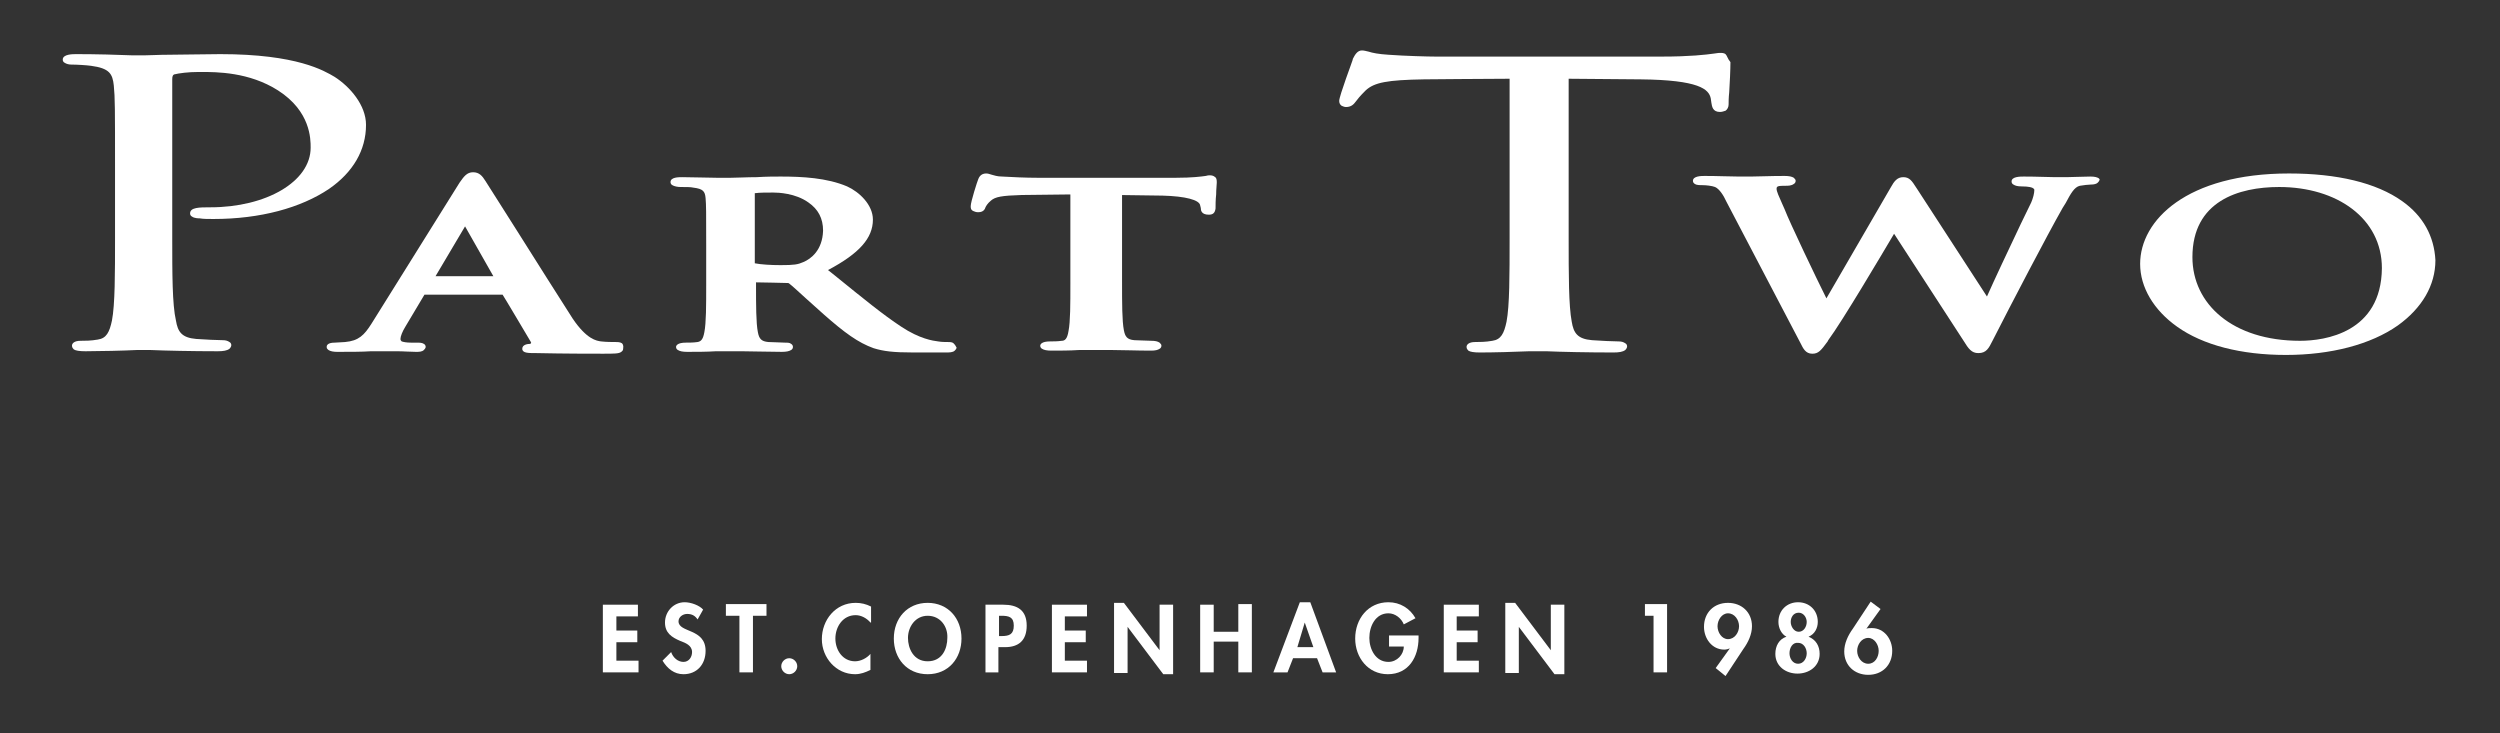 <?xml version="1.0" encoding="utf-8"?>
<!-- Generator: Adobe Illustrator 25.4.1, SVG Export Plug-In . SVG Version: 6.00 Build 0)  -->
<svg version="1.1" id="Layer_1" xmlns="http://www.w3.org/2000/svg" xmlns:xlink="http://www.w3.org/1999/xlink" x="0px" y="0px"
	 viewBox="0 0 406.4 119.2" style="enable-background:new 0 0 406.4 119.2;" xml:space="preserve">
<rect x="0" y="0" width="406.4" height="119.2" fill="#333333" stroke="none"/>
<style type="text/css">
	.st0{fill:#FFFFFF;}
</style>
<g>
	<path class="st0" d="M18.7,38.6c0,5.9,0,10.9-0.5,13.5c-0.4,1.9-0.9,2.9-2.3,3.1c-1.1,0.2-2.1,0.2-2.8,0.2c-1,0-1.4,0.4-1.4,0.8
		c0,0.3,0.2,0.5,0.3,0.6c0.3,0.2,0.9,0.3,1.9,0.3c2.2,0,6.4-0.1,8.3-0.2c0.5,0,1,0,1.1,0c0.1,0,0.5,0,1.2,0
		c2.2,0.1,6.8,0.2,10.9,0.2c0.9,0,1.5-0.1,1.9-0.4c0.2-0.2,0.3-0.4,0.3-0.6c0-0.2-0.1-0.4-0.3-0.5c-0.3-0.2-0.6-0.3-1.1-0.3
		c-0.8,0-2.9-0.1-4.3-0.2c-2.4-0.2-3-1.2-3.3-3C28,49.5,28,44.5,28,38.6V12.9c0-0.5,0.1-0.7,0.3-0.8c0.8-0.2,2.3-0.4,4-0.4h0.4
		c2.5,0,7.8,0,12.5,3c5.3,3.4,5.3,7.9,5.3,9.3c0,5.5-7.2,9.7-16.3,9.7c-1.8,0-3.3,0-3.3,1c0,0.2,0.1,0.4,0.3,0.5
		c0.4,0.3,1.1,0.3,1.4,0.3h-0.1c0.5,0.1,1.4,0.1,2.2,0.1c7.6,0,14.2-1.8,18.8-4.9c3.9-2.7,6-6.3,6-10.4c0-3.2-2.6-6.2-5.1-7.8
		c-1.7-1-6.1-3.7-18.6-3.7c-2.7,0-5.8,0.1-8.3,0.1c-1.7,0-3.2,0.1-4.1,0.1c-0.2,0-0.9,0-1.8,0c-2.3-0.1-6.1-0.2-9.2-0.2
		c-0.6,0-2.2,0-2.2,0.9c0,0.2,0.1,0.4,0.3,0.5c0.3,0.2,0.7,0.3,1.1,0.3c0.9,0,2.5,0.1,3.2,0.2c3,0.4,3.5,1.3,3.7,3.2
		c0.2,2,0.2,3.7,0.2,13.5V38.6z"/>
	<path class="st0" d="M101.1,55.8c-0.3-0.2-0.7-0.2-1.1-0.2c-0.5,0-1.4,0-2.3-0.1c-0.7-0.1-2.3-0.3-4.6-3.7c-2-3.1-5.9-9.3-9-14.2
		c-2.5-3.9-4.6-7.3-5.2-8.2c-0.5-0.8-1-1.4-2-1.4c-1,0-1.5,0.7-2.2,1.7c0,0-14.3,22.9-14.3,22.9c-1.2,1.9-2.1,2.8-4.3,3
		c-0.4,0-1.2,0.1-1.7,0.1c-1.2,0-1.3,0.5-1.3,0.7c0,0.3,0.2,0.4,0.3,0.5c0.3,0.2,0.8,0.3,1.4,0.3c2,0,4.1,0,5.5-0.1
		c0.6,0,1.1,0,1.2,0c0.9,0,1.9,0,3,0c1.1,0,2.2,0.1,3.1,0.1c0.5,0,1,0,1.3-0.3c0.1-0.1,0.3-0.3,0.3-0.5c0-0.2-0.1-0.4-0.3-0.5
		c-0.3-0.2-0.7-0.2-1.2-0.2h-0.9c-0.7,0-1.2-0.1-1.5-0.2c-0.1-0.1-0.2-0.2-0.2-0.4c0-0.4,0.3-1.2,0.8-2c0,0,3.1-5.2,3.1-5.2
		c0,0,0,0,0,0h12.7c0.1,0.1,4.6,7.7,4.6,7.7c0,0.1,0.1,0.1,0,0.2c0,0-0.1,0.1-0.1,0.1c-0.4,0-1.3,0.1-1.3,0.8c0,0.7,1,0.7,2.1,0.7
		l0.2,0c4.6,0.1,8.8,0.1,10.8,0.1c1.9,0,2.6,0,3-0.3c0.1-0.1,0.3-0.2,0.3-0.5C101.4,56.1,101.2,55.9,101.1,55.8z M70.8,44.9l4.8-8.1
		l4.6,8.1C78.4,44.9,72.6,44.9,70.8,44.9z"/>
	<path class="st0" d="M155,55.8c-0.2-0.2-0.6-0.2-1-0.2c-0.4,0-0.9,0-1.5-0.1c0,0,0,0,0,0c-0.8-0.1-3-0.4-6-2.4
		c-2.9-1.9-6.2-4.6-10.4-8l-1.5-1.2c5.1-2.7,7.3-5.2,7.3-8.2c0-2.4-2.2-4.5-4.2-5.4c-3.3-1.4-7.3-1.6-10.8-1.6c-0.9,0-2.3,0-3.9,0.1
		c-1.6,0-3.2,0.1-4.2,0.1c-0.5,0-1.3,0-2.3,0c-1.6,0-3.7-0.1-5.6-0.1c-0.6,0-1.9,0-1.9,0.8c0,0.2,0.1,0.4,0.3,0.5
		c0.3,0.2,0.9,0.3,1.3,0.3c0.9,0,1.7,0,2.1,0.1c1.6,0.2,1.9,0.6,2,1.7c0.1,1.2,0.1,2.2,0.1,7.7v6.4c0,3.3,0,6.2-0.3,7.7
		c-0.2,1.1-0.5,1.5-1.1,1.6c-0.7,0.1-1.3,0.1-1.9,0.1c-1.4,0-1.6,0.5-1.6,0.7c0,0.2,0.1,0.4,0.3,0.5c0.3,0.2,0.8,0.3,1.5,0.3
		c1.4,0,3.2,0,4.7-0.1c1,0,1.9,0,2.3,0c0.3,0,1,0,1.8,0c1.7,0,4.4,0.1,6.6,0.1c0.7,0,1.2-0.1,1.5-0.3c0.2-0.1,0.3-0.3,0.3-0.5
		c0-0.2-0.1-0.4-0.3-0.5c-0.2-0.2-0.6-0.2-1-0.2c-0.7,0-1.9-0.1-2.7-0.1c-1.1-0.1-1.5-0.5-1.7-1.6c-0.3-1.5-0.3-4.4-0.3-7.7v-0.4
		c0.9,0,4.8,0.1,4.8,0.1c0.4,0,0.5,0,0.6,0.1c0.4,0.3,1.5,1.3,2.7,2.4l2.9,2.6c3.4,3,5.6,4.6,8.1,5.5c1.6,0.5,3.2,0.7,6.4,0.7h5.4
		c0.5,0,1.1,0,1.4-0.3c0.1-0.1,0.3-0.3,0.3-0.5C155.3,56.1,155.2,56,155,55.8z M130.6,42.6c-0.9,0.4-1.5,0.5-3.7,0.5
		c-1.6,0-3.2-0.1-4.2-0.3c0,0,0,0,0,0c0,0,0,0,0,0s0,0,0,0c0,0,0,0,0,0c0,0,0-0.1,0-0.2V31.5c0,0,0,0,0-0.1c0,0,0,0,0,0
		c0,0,0,0,0.1,0c0,0,0,0,0,0c0,0,0,0,0,0c0.6-0.1,1.9-0.1,2.9-0.1c0.8,0,3.6,0.1,5.7,1.6c1.6,1.1,2.4,2.6,2.4,4.6
		C133.7,40.7,131.8,42.1,130.6,42.6z"/>
	<path class="st0" d="M174,46.1c0,3.3,0,6.2-0.3,7.7c-0.2,1.3-0.6,1.6-1.1,1.6c-0.7,0.1-1.3,0.1-1.9,0.1c-1.4,0-1.6,0.5-1.6,0.7
		c0,0.2,0.1,0.4,0.3,0.5c0.3,0.2,0.8,0.3,1.5,0.3c1.3,0,3,0,4.5-0.1c1.1,0,2.1,0,2.7,0c0.6,0,1.6,0,2.7,0c1.8,0,4,0.1,6.3,0.1
		c0.7,0,1.1-0.1,1.4-0.3c0.2-0.1,0.3-0.3,0.3-0.5c0-0.2-0.1-0.3-0.3-0.5c-0.3-0.2-0.7-0.3-1.3-0.3c-0.8,0-2.1-0.1-2.8-0.1
		c-1.2-0.1-1.5-0.6-1.7-1.6c-0.3-1.5-0.3-4.4-0.3-7.8V31.2l-0.6,0.5l7.2,0.1c3.7,0.1,6,0.7,6.1,1.6c0,0,0.1,0.4,0.1,0.4
		c0,0.4,0.1,1.1,1.3,1.1c0.7,0,1-0.3,1.1-1l0,0v0c0-0.5,0-1.4,0.1-2.3c0-0.8,0.1-1.6,0.1-1.9c0-0.4,0-0.8-0.4-1
		c-0.1-0.1-0.4-0.2-0.7-0.2c-0.2,0-0.4,0-0.7,0.1c-0.7,0.1-2.2,0.3-4.8,0.3h-22.6c-1.8,0-4-0.1-5.7-0.2c-0.8,0-1.3-0.2-1.7-0.3
		c-0.3-0.1-0.6-0.2-0.9-0.2c-0.9,0-1.2,0.7-1.3,1c-0.1,0.2-1.2,3.6-1.2,4.3c0,0.3,0,0.6,0.4,0.8c0.2,0.1,0.5,0.2,0.8,0.2
		c0.4,0,1-0.1,1.2-0.8c0.1-0.2,0.3-0.6,0.9-1.1c0.7-0.6,1.7-0.8,5-0.9c0,0,8.5-0.1,8.5-0.1l-0.6-0.5V46.1z"/>
	<path class="st0" d="M280.5,8.8c-0.1-0.1-0.4-0.2-0.7-0.2c-0.3,0-0.6,0-1.1,0.1c-1.4,0.2-4,0.5-8.6,0.5h-36.7c-1.2,0-5-0.1-7.7-0.3
		c-1.6-0.1-2.6-0.3-3.2-0.5c-0.4-0.1-0.8-0.2-1.1-0.2c-0.7,0-1.1,0.6-1.5,1.4l0,0.1c0,0.1-2.2,5.9-2.2,6.7c0,0.3,0.1,0.6,0.4,0.8
		c0.2,0.1,0.5,0.2,0.7,0.2c0.9,0,1.3-0.5,1.6-0.9c0.3-0.4,0.6-0.8,1.6-1.8c1.4-1.3,3.5-1.7,9.5-1.8c0,0,11-0.1,13.9-0.1v26
		c0,5.9,0,10.9-0.5,13.5c-0.4,1.9-0.9,2.9-2.3,3.1c-1.1,0.2-2.1,0.2-2.8,0.2c-1,0-1.4,0.4-1.4,0.8c0,0.3,0.2,0.5,0.3,0.6
		c0.3,0.2,0.9,0.3,1.9,0.3c2.1,0,5.8-0.1,8-0.2c0.8,0,1.5,0,1.6,0c0.1,0,0.5,0,1.2,0c2.2,0.1,6.7,0.2,10.9,0.2
		c0.9,0,1.5-0.1,1.9-0.4c0.2-0.2,0.3-0.4,0.3-0.6c0-0.2-0.1-0.4-0.3-0.5c-0.3-0.2-0.6-0.3-1.1-0.3c-0.8,0-2.9-0.1-4.3-0.2
		c-2.4-0.2-3-1.2-3.3-3c-0.5-2.6-0.5-7.7-0.5-13.5v-26l11.7,0.1c9.5,0.1,11.1,1.6,11.4,3.1c0,0,0.1,0.7,0.1,0.7
		c0.1,0.6,0.2,1.5,1.4,1.5c0.3,0,0.6-0.1,0.9-0.2c0.3-0.2,0.5-0.6,0.5-1c0-0.3,0-1.1,0.1-2c0.1-1.6,0.2-3.7,0.2-4.9
		C280.8,9.5,280.8,9.1,280.5,8.8z"/>
	<path class="st0" d="M341.2,29c-0.3-0.2-0.7-0.3-1.4-0.3c-1.3,0-2.8,0.1-3.9,0.1c-0.4,0-0.8,0-0.9,0c-0.1,0-0.5,0-0.9,0
		c-1.1,0-2.9-0.1-5.1-0.1c-0.6,0-2,0-2,0.8c0,0.2,0.1,0.4,0.3,0.5c0.3,0.2,0.7,0.3,1.3,0.3c1.3,0,1.8,0.2,1.9,0.3
		c0.1,0.1,0.2,0.1,0.2,0.3c0,0.5-0.2,1.3-0.5,2l-1.7,3.5c-1.9,4-4.4,9.3-5.5,11.8l-11.3-17.4c0,0-0.2-0.3-0.2-0.3
		c-0.7-1.1-1.1-1.7-2.1-1.7c-1,0-1.5,0.7-2,1.6c0,0-8.3,14.3-10.5,18.1c-1.7-3.4-6-12.4-6.8-14.5c0,0-0.4-0.9-0.4-0.9
		c-0.5-1.1-0.9-2-0.9-2.4c0-0.3,0.1-0.3,0.2-0.4c0.3-0.1,0.8-0.1,1.2-0.1c0.5,0,1,0,1.4-0.3c0.2-0.1,0.3-0.3,0.3-0.5
		c0-0.2-0.1-0.3-0.3-0.5c-0.3-0.2-0.8-0.3-1.5-0.3c-2.4,0-4.4,0.1-5.5,0.1c-0.4,0-0.7,0-0.9,0c-0.1,0-0.5,0-1,0
		c-1.3,0-3.5-0.1-5.6-0.1c-0.5,0-1.9,0-1.9,0.8c0,0.3,0.2,0.4,0.3,0.5c0.3,0.2,0.8,0.2,1.3,0.2c0.5,0,1.5,0.1,2,0.3
		c0.7,0.3,1.4,1.4,1.8,2.3c0,0,12.1,23.1,12.1,23.1c0.4,0.8,0.8,1.7,1.9,1.7c1,0,1.4-0.5,2.5-2l0.1-0.2c2.3-3.1,8.8-14.1,10.7-17.3
		l11.3,17.4c0.8,1.3,1.3,2,2.4,2c1.3,0,1.7-0.8,2.3-2c3-5.9,8.9-17.2,11.4-21.6l0.5-0.8c0.8-1.5,1.4-2.6,2.3-2.8
		c0.6-0.1,1.4-0.2,1.8-0.2c0.5,0,0.9-0.1,1.1-0.3c0.1-0.1,0.3-0.3,0.3-0.5C341.4,29.3,341.3,29.1,341.2,29z"/>
	<path class="st0" d="M390.5,32.7c-4.2-3-10.6-4.5-18.4-4.5c-16.6,0-24.2,7.6-24.2,14.7c0,3.8,2.2,7.5,6,10.2
		c4.2,3,10.4,4.6,17.7,4.6c7.3,0,13.8-1.7,18.2-4.8c3.9-2.8,6.1-6.5,6.1-10.6C395.7,38.4,393.9,35.1,390.5,32.7z M373.9,55.4
		c-11,0-17.5-6-17.5-13.6c0-9.1,7.5-11.4,14.1-11.4c9.4,0,16.7,5.1,16.7,13.2C387.1,54.1,377.9,55.4,373.9,55.4z"/>
</g>
<g>
	<path class="st0" d="M100.2,100.1v2.4h3.4v1.9h-3.4v3h3.6v1.9H98V98.3h5.7v1.9H100.2z"/>
	<path class="st0" d="M113.4,100.7c-0.4-0.6-0.9-0.9-1.7-0.9c-0.7,0-1.4,0.5-1.4,1.2c0,1.9,4.4,1.1,4.4,4.8c0,2.2-1.4,3.8-3.6,3.8
		c-1.5,0-2.6-0.9-3.4-2.2l1.4-1.4c0.3,0.9,1.1,1.6,2,1.6c0.9,0,1.4-0.8,1.4-1.6c0-1.1-1.1-1.5-1.9-1.8c-1.4-0.6-2.5-1.3-2.5-3
		c0-1.8,1.4-3.3,3.2-3.3c1,0,2.4,0.5,3,1.2L113.4,100.7z"/>
	<path class="st0" d="M122.4,109.3h-2.2v-9.2H118v-1.9h6.6v1.9h-2.2V109.3z"/>
	<path class="st0" d="M129.6,108.3c0,0.7-0.6,1.3-1.3,1.3c-0.7,0-1.3-0.6-1.3-1.3c0-0.7,0.6-1.3,1.3-1.3
		C129,107,129.6,107.6,129.6,108.3z"/>
	<path class="st0" d="M141.5,101.2c-0.6-0.7-1.5-1.2-2.4-1.2c-2.1,0-3.3,1.9-3.3,3.8c0,1.9,1.2,3.7,3.2,3.7c0.9,0,1.9-0.5,2.5-1.2
		v2.6c-0.8,0.4-1.6,0.7-2.5,0.7c-3.1,0-5.4-2.7-5.4-5.7c0-3.1,2.2-5.9,5.5-5.9c0.9,0,1.7,0.2,2.5,0.6V101.2z"/>
	<path class="st0" d="M150.8,109.6c-3.4,0-5.5-2.6-5.5-5.8c0-3.3,2.2-5.8,5.5-5.8c3.3,0,5.5,2.5,5.5,5.8
		C156.3,107,154.2,109.6,150.8,109.6z M150.8,100.1c-2,0-3.2,1.8-3.2,3.6c0,1.7,0.9,3.8,3.2,3.8c2.4,0,3.2-2.1,3.2-3.8
		C154.1,101.9,152.9,100.1,150.8,100.1z"/>
	<path class="st0" d="M162.4,109.3h-2.2V98.3h2.9c2.3,0,3.8,0.9,3.8,3.4c0,2.4-1.3,3.5-3.5,3.5h-1.1V109.3z M162.4,103.4h0.4
		c1.3,0,2-0.3,2-1.7c0-1.4-0.8-1.6-2-1.6h-0.4V103.4z"/>
	<path class="st0" d="M173.1,100.1v2.4h3.4v1.9h-3.4v3h3.6v1.9H171V98.3h5.7v1.9H173.1z"/>
	<path class="st0" d="M181.1,98h1.6l5.8,7.7h0v-7.4h2.2v11.3h-1.6l-5.8-7.7h0v7.5h-2.2V98z"/>
	<path class="st0" d="M201.3,102.6v-4.4h2.2v11.1h-2.2v-5h-4v5h-2.2V98.3h2.2v4.4H201.3z"/>
	<path class="st0" d="M210.2,107l-0.9,2.3h-2.3l4.3-11.4h1.7l4.2,11.4H215l-0.9-2.3H210.2z M212.1,101.2L212.1,101.2l-1.2,4h2.6
		L212.1,101.2z"/>
	<path class="st0" d="M230.6,103.4v0.3c0,3.1-1.6,5.9-5,5.9c-3.2,0-5.3-2.7-5.3-5.8c0-3.2,2.1-5.9,5.4-5.9c1.9,0,3.5,1,4.4,2.6
		l-1.9,1c-0.4-1-1.4-1.8-2.5-1.8c-2.1,0-3.1,2.1-3.1,4c0,1.8,1,3.9,3.1,3.9c1.4,0,2.5-1.2,2.5-2.5h-2.4v-1.8H230.6z"/>
	<path class="st0" d="M236.8,100.1v2.4h3.4v1.9h-3.4v3h3.6v1.9h-5.7V98.3h5.7v1.9H236.8z"/>
	<path class="st0" d="M244.7,98h1.6l5.8,7.7h0v-7.4h2.2v11.3h-1.6l-5.8-7.7h0v7.5h-2.2V98z"/>
	<path class="st0" d="M267.4,100.1v-1.9h3.6v11.1h-2.2v-9.2H267.4z"/>
	<path class="st0" d="M278.9,108.6l2.3-3.2l0,0c-0.2,0.1-0.6,0.2-0.9,0.2c-2,0-3.3-1.8-3.3-3.7c0-2.3,1.6-3.9,3.9-3.9
		c2.2,0,3.9,1.5,3.9,3.8c0,1.3-0.6,2.6-1.4,3.7l-2.9,4.4L278.9,108.6z M279.2,101.8c0,1,0.7,2.1,1.7,2.1c1.1,0,1.8-1.1,1.8-2.1
		s-0.7-2.1-1.8-2.1C279.9,99.7,279.2,100.8,279.2,101.8z"/>
	<path class="st0" d="M289.1,101.1c0-1.9,1.4-3.2,3.2-3.2c1.8,0,3.2,1.3,3.2,3.2c0,1-0.5,2-1.5,2.4c1.2,0.5,1.8,1.5,1.8,2.8
		c0,2-1.7,3.2-3.6,3.2c-1.9,0-3.6-1.2-3.6-3.2c0-1.3,0.6-2.4,1.8-2.8C289.6,103.1,289.1,102.1,289.1,101.1z M290.9,106.2
		c0,0.8,0.5,1.7,1.4,1.7c0.9,0,1.4-0.9,1.4-1.7c0-0.8-0.5-1.7-1.4-1.7C291.4,104.4,290.9,105.3,290.9,106.2z M291.1,101.1
		c0,0.7,0.5,1.6,1.3,1.6c0.8,0,1.3-0.8,1.3-1.6c0-0.7-0.5-1.5-1.3-1.5C291.5,99.6,291.1,100.4,291.1,101.1z"/>
	<path class="st0" d="M305.7,99l-2.3,3.2l0,0c0.2-0.1,0.6-0.1,0.9-0.1c2,0,3.3,1.8,3.3,3.7c0,2.3-1.6,3.9-3.9,3.9
		c-2.2,0-3.9-1.5-3.9-3.8c0-1.3,0.6-2.6,1.4-3.7l2.9-4.4L305.7,99z M305.4,105.8c0-1-0.7-2.1-1.7-2.1c-1.1,0-1.8,1.1-1.8,2.1
		c0,1,0.7,2.1,1.8,2.1C304.8,107.9,305.4,106.8,305.4,105.8z"/>
</g>
</svg>

